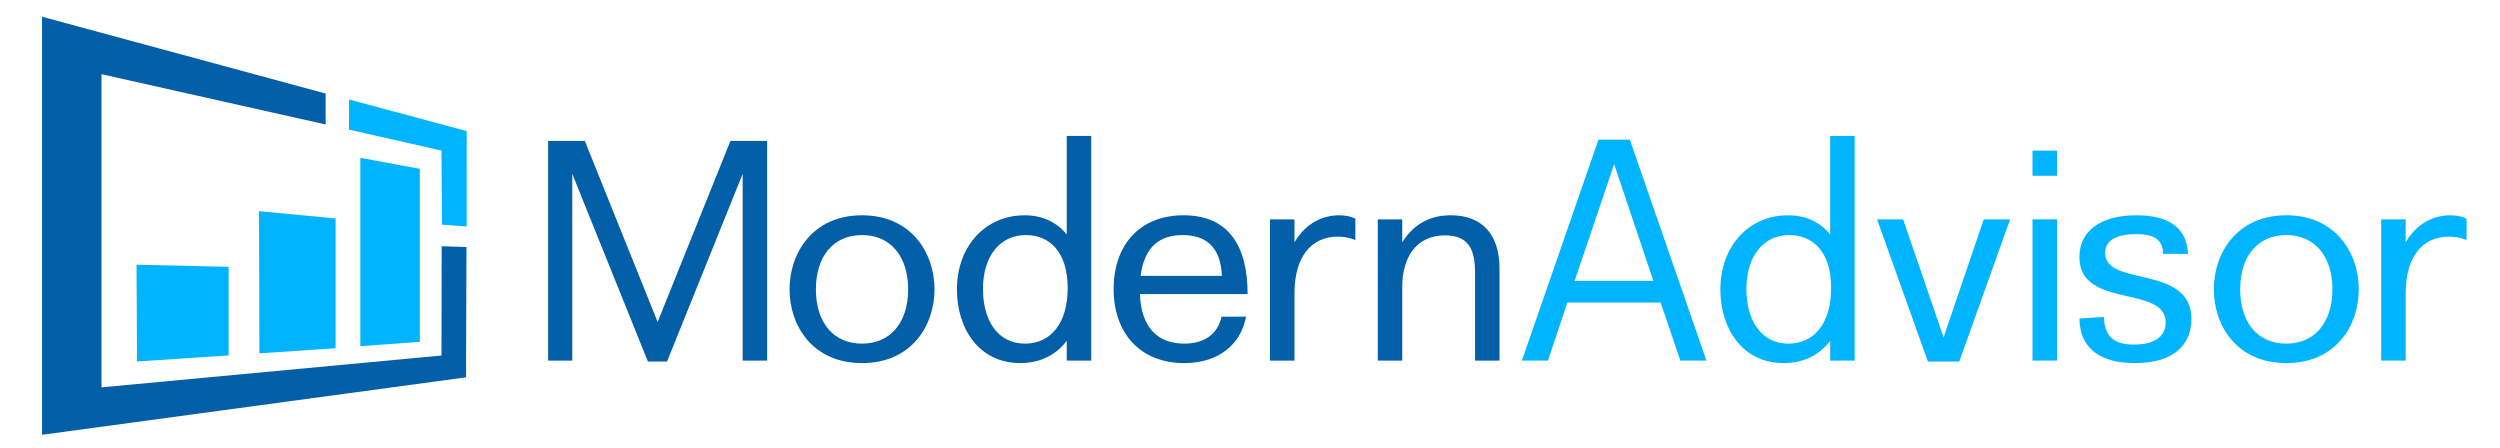 <?xml version="1.0" encoding="UTF-8" standalone="no"?>
<!-- Created with Inkscape (http://www.inkscape.org/) -->

<svg
   xmlns:dc="http://purl.org/dc/elements/1.1/"
   xmlns:cc="http://creativecommons.org/ns#"
   xmlns:rdf="http://www.w3.org/1999/02/22-rdf-syntax-ns#"
   xmlns:svg="http://www.w3.org/2000/svg"
   xmlns="http://www.w3.org/2000/svg"
   xmlns:sodipodi="http://sodipodi.sourceforge.net/DTD/sodipodi-0.dtd"
   xmlns:inkscape="http://www.inkscape.org/namespaces/inkscape"
   width="338"
   height="60.562"
   id="svg3133"
   version="1.1"
   inkscape:version="0.48.5 r10040"
   sodipodi:docname="logo-two shades.svg"
   inkscape:export-filename="/Users/Navid/Google Drive/ModernAdvisor/Corporate Identity/Logo &amp; Favicons/logo-700px.png"
   inkscape:export-xdpi="192.53227"
   inkscape:export-ydpi="192.53227">
  <title
     id="title3492">ModernAdvisor Logo</title>
  <defs
     id="defs3135">
    <style
       type="text/css"
       id="style6">
    .fil0 {fill:white}
    .fil2 {fill:#19A628;fill-rule:nonzero}
    .fil1 {fill:#4D4D4D;fill-rule:nonzero}
   </style>
    <style
       id="style3809"
       type="text/css">
    .fil0 {fill:white}
    .fil2 {fill:#19A628;fill-rule:nonzero}
    .fil1 {fill:#4D4D4D;fill-rule:nonzero}
   </style>
  </defs>
  <sodipodi:namedview
     id="base"
     pagecolor="#ffffff"
     bordercolor="#666666"
     borderopacity="1.0"
     inkscape:pageopacity="0.0"
     inkscape:pageshadow="2"
     inkscape:zoom="1.979899"
     inkscape:cx="118.61271"
     inkscape:cy="-66.846407"
     inkscape:document-units="px"
     inkscape:current-layer="g3494"
     showgrid="false"
     fit-margin-top="4"
     fit-margin-left="5"
     fit-margin-right="5"
     fit-margin-bottom="2"
     inkscape:window-width="1320"
     inkscape:window-height="825"
     inkscape:window-x="299"
     inkscape:window-y="93"
     inkscape:window-maximized="0" />
  <g
     inkscape:label="Layer 1"
     inkscape:groupmode="layer"
     id="layer1"
     transform="translate(-41.21,-73.241)">
    <g
       style="fill-rule:evenodd"
       id="g3391"
       transform="matrix(0.334,0,0,0.334,-1461.365,-666.383)">
      <g
         id="Layer_x0020_1"
         transform="matrix(0.936,0,0,0.936,294.528,151.014)"
         inkscape:export-filename="/Users/Navid/Google Drive/ModernAdvisor/Corporate Identity/Logo &amp; Favicons/logo-trasparent-450w.png"
         inkscape:export-xdpi="90"
         inkscape:export-ydpi="90"
         style="fill:#025fa8;fill-opacity:1">
        <g
           id="g3494"
           transform="translate(2688.112,-932.363)"
           style="fill:#025fa8;fill-opacity:1">
          <g
             style="font-size:444.932px;font-style:normal;font-variant:normal;font-weight:normal;font-stretch:normal;line-height:125%;letter-spacing:0px;word-spacing:0px;fill:#025fa8;fill-opacity:1;stroke:none;font-family:Recta;-inkscape-font-specification:Recta"
             id="text3069"
             transform="matrix(0.305,0,0,0.305,1632.828,2360.861)">
            <path
               d="m 1647.52,3055.606 0,-311.452 -52.057,0 -103.224,256.726 -103.224,-256.726 -52.057,0 0,311.452 34.26,0 0,-264.735 107.229,266.069 27.141,0 107.229,-266.069 0,264.735 34.705,0"
               style="fill:#025fa8;fill-opacity:1"
               id="path3074"
               inkscape:connector-curvature="0" />
            <path
               d="m 1782.061,3059.166 c 70.299,0 102.779,-53.392 102.779,-104.559 0,-51.167 -32.48,-105.004 -102.779,-105.004 -70.299,0 -102.779,53.837 -102.779,105.004 0,51.167 32.48,104.559 102.779,104.559 m 0,-27.586 c -40.489,0 -65.405,-29.811 -65.405,-76.973 0,-47.163 24.916,-76.973 65.405,-76.973 40.044,0 65.405,29.811 65.405,76.973 0,47.163 -25.361,76.973 -65.405,76.973"
               style="fill:#025fa8;fill-opacity:1"
               id="path3076"
               inkscape:connector-curvature="0" />
            <path
               d="m 2107.034,3055.606 0,-318.571 -34.705,0 0,139.709 c -14.683,-17.797 -34.705,-27.141 -60.066,-27.141 -54.282,0 -95.66,42.714 -95.66,105.449 0,53.837 30.255,104.114 89.876,104.114 29.366,0 51.167,-12.458 65.85,-31.59 l 0,28.031 34.705,0 m -93.881,-24.026 c -39.599,0 -59.621,-34.26 -59.621,-77.418 0,-46.718 24.026,-76.528 60.956,-76.528 32.035,0 59.176,22.247 59.176,75.194 0,49.832 -24.026,78.753 -60.511,78.753"
               style="fill:#025fa8;fill-opacity:1"
               id="path3078"
               inkscape:connector-curvature="0" />
            <path
               d="m 2328.782,2961.281 c 0,-66.74 -25.806,-111.678 -90.766,-111.678 -63.625,0 -99.22,43.603 -99.22,104.559 0,62.735 37.819,105.004 100.11,105.004 49.387,0 80.533,-27.141 87.652,-65.85 l -34.705,0 c -5.784,25.806 -25.361,38.264 -52.947,38.264 -38.709,0 -61.401,-24.471 -62.736,-70.299 l 152.612,0 m -151.722,-25.806 c 5.339,-41.824 27.586,-57.841 59.621,-57.841 29.366,0 53.837,13.348 55.617,57.841 l -115.237,0"
               style="fill:#025fa8;fill-opacity:1"
               id="path3080"
               inkscape:connector-curvature="0" />
            <path
               d="m 2395.249,3055.606 0,-95.66 c 0,-49.387 22.247,-80.088 61.401,-80.088 9.344,0 17.797,1.78 24.916,4.894 l 0,-30.255 c -5.339,-3.115 -13.793,-4.894 -23.137,-4.894 -21.802,0 -46.273,9.789 -63.18,38.264 l 0,-32.48 -34.705,0 0,200.219 34.705,0"
               style="fill:#025fa8;fill-opacity:1"
               id="path3082"
               inkscape:connector-curvature="0" />
            <path
               d="m 2685.961,3055.606 0,-130.365 c 0,-49.832 -25.806,-75.638 -68.965,-75.638 -25.361,0 -50.277,8.899 -68.964,38.264 l 0,-32.48 -34.705,0 0,200.219 34.705,0 0,-104.559 c 0,-39.154 17.797,-72.969 60.956,-72.969 34.705,0 42.269,22.247 42.269,52.947 l 0,124.581 34.705,0"
               style="fill:#025fa8;fill-opacity:1"
               id="path3084"
               inkscape:connector-curvature="0" />
            <path
               d="m 2979.343,3055.606 -108.563,-313.232 -44.493,0 -108.564,313.232 36.929,0 27.586,-82.312 132.145,0 28.031,82.312 36.929,0 m -75.194,-113.013 -111.678,0 56.062,-165.515 55.617,165.515"
               style="fill:#00b4ff;fill-opacity:1"
               id="path3086"
               inkscape:connector-curvature="0" />
            <path
               d="m 3189.549,3055.606 0,-318.571 -34.705,0 0,139.709 c -14.683,-17.797 -34.705,-27.141 -60.066,-27.141 -54.282,0 -95.66,42.714 -95.66,105.449 0,53.837 30.255,104.114 89.876,104.114 29.365,0 51.167,-12.458 65.85,-31.59 l 0,28.031 34.705,0 m -93.881,-24.026 c -39.599,0 -59.621,-34.26 -59.621,-77.418 0,-46.718 24.026,-76.528 60.956,-76.528 32.035,0 59.176,22.247 59.176,75.194 0,49.832 -24.026,78.753 -60.511,78.753"
               style="fill:#00b4ff;fill-opacity:1"
               id="path3088"
               inkscape:connector-curvature="0" />
            <path
               d="m 3337.884,3056.941 72.079,-201.554 -37.374,0 -56.951,167.294 -57.396,-167.294 -36.929,0 72.079,201.554 44.493,0"
               style="fill:#00b4ff;fill-opacity:1"
               id="path3090"
               inkscape:connector-curvature="0" />
            <path
               d="m 3476.43,3055.606 0,-200.219 -34.705,0 0,200.219 34.705,0 m 0,-262.065 0,-35.595 -34.705,0 0,35.595 34.705,0"
               style="fill:#00b4ff;fill-opacity:1"
               id="path3092"
               inkscape:connector-curvature="0" />
            <path
               d="m 3662.138,2904.329 c -1.335,-35.15 -24.916,-54.727 -72.969,-54.727 -52.057,0 -80.978,23.137 -80.978,59.176 0,74.304 122.356,38.709 122.356,92.991 0,16.907 -12.013,31.145 -44.938,31.145 -26.251,0 -41.824,-9.344 -42.714,-39.154 l -34.705,2.225 c 0.89,47.163 35.595,63.18 78.753,63.18 58.731,0 80.088,-29.366 80.088,-62.291 0,-78.308 -122.356,-44.938 -122.356,-93.881 0,-14.683 11.123,-26.696 44.048,-26.696 21.802,0 37.819,5.339 38.264,28.031 l 35.15,0"
               style="fill:#00b4ff;fill-opacity:1"
               id="path3094"
               inkscape:connector-curvature="0" />
            <path
               d="m 3801.574,3059.166 c 70.299,0 102.779,-53.392 102.779,-104.559 0,-51.167 -32.48,-105.004 -102.779,-105.004 -70.299,0 -102.779,53.837 -102.779,105.004 0,51.167 32.48,104.559 102.779,104.559 m 0,-27.586 c -40.489,0 -65.405,-29.811 -65.405,-76.973 0,-47.163 24.916,-76.973 65.405,-76.973 40.044,0 65.405,29.811 65.405,76.973 0,47.163 -25.361,76.973 -65.405,76.973"
               style="fill:#00b4ff;fill-opacity:1"
               id="path3096"
               inkscape:connector-curvature="0" />
            <path
               d="m 3970.82,3055.606 0,-95.66 c 0,-49.387 22.247,-80.088 61.401,-80.088 9.344,0 17.797,1.78 24.916,4.894 l 0,-30.255 c -5.339,-3.115 -13.793,-4.894 -23.136,-4.894 -21.802,0 -46.273,9.789 -63.18,38.264 l 0,-32.48 -34.705,0 0,200.219 34.705,0"
               style="fill:#00b4ff;fill-opacity:1"
               id="path3098"
               inkscape:connector-curvature="0" />
          </g>
          <g
             id="g3100"
             transform="matrix(0.305,0,0,0.305,1463.577,2771.792)"
             style="fill:#025fa8;fill-opacity:1">
            <path
               transform="matrix(2.997,0,0,2.997,0,-0.014)"
               sodipodi:nodetypes="ccccccc"
               inkscape:connector-curvature="0"
               id="path3102"
               d="m 581.05,505.715 -0.25,-35.059 -43.747,-9.926 0.03,-14.26 55.65,14.965 -0.016,45.107 z"
               style="fill:#00b4ff;fill-opacity:1;stroke:none" />
            <path
               sodipodi:nodetypes="ccccccccccccc"
               inkscape:connector-curvature="0"
               transform="matrix(2.997,0,0,2.997,0,-0.014)"
               id="path3104"
               d="m 592.628,516.283 -0.204,61.641 -200.599,27.184 0,-197.787 0,0 134.176,36.339 0,14.634 -106.054,-23.788 0,0 0,148.163 160.854,-15.055 0.088,-51.702 z"
               style="fill:#025fa8;fill-opacity:1;stroke:none" />
            <g
               transform="matrix(1.043,0,0,1,-55.978,719.215)"
               id="g3106"
               style="fill:#025fa8;fill-opacity:1">
              <path
                 sodipodi:nodetypes="ccccc"
                 inkscape:connector-curvature="0"
                 id="path3108"
                 d="m 1308.642,990.34 124.573,-8.559 0,-125.654 -125.193,-2.978 z"
                 style="fill:#00b4ff;fill-opacity:1;stroke:none" />
              <path
                 style="fill:#00b4ff;fill-opacity:1;stroke:none"
                 d="m 1475.037,978.841 103.591,-7.332 0,-183.89 -104.106,-10.448 z"
                 id="path3110"
                 inkscape:connector-curvature="0"
                 sodipodi:nodetypes="ccccc" />
              <path
                 sodipodi:nodetypes="ccccc"
                 inkscape:connector-curvature="0"
                 id="path3112"
                 d="m 1612.23,968.563 80.921,-6.051 0,-245.33 -80.921,-15.609 z"
                 style="fill:#00b4ff;fill-opacity:1;stroke:none" />
            </g>
          </g>
        </g>
      </g>
    </g>
  </g>
</svg>
